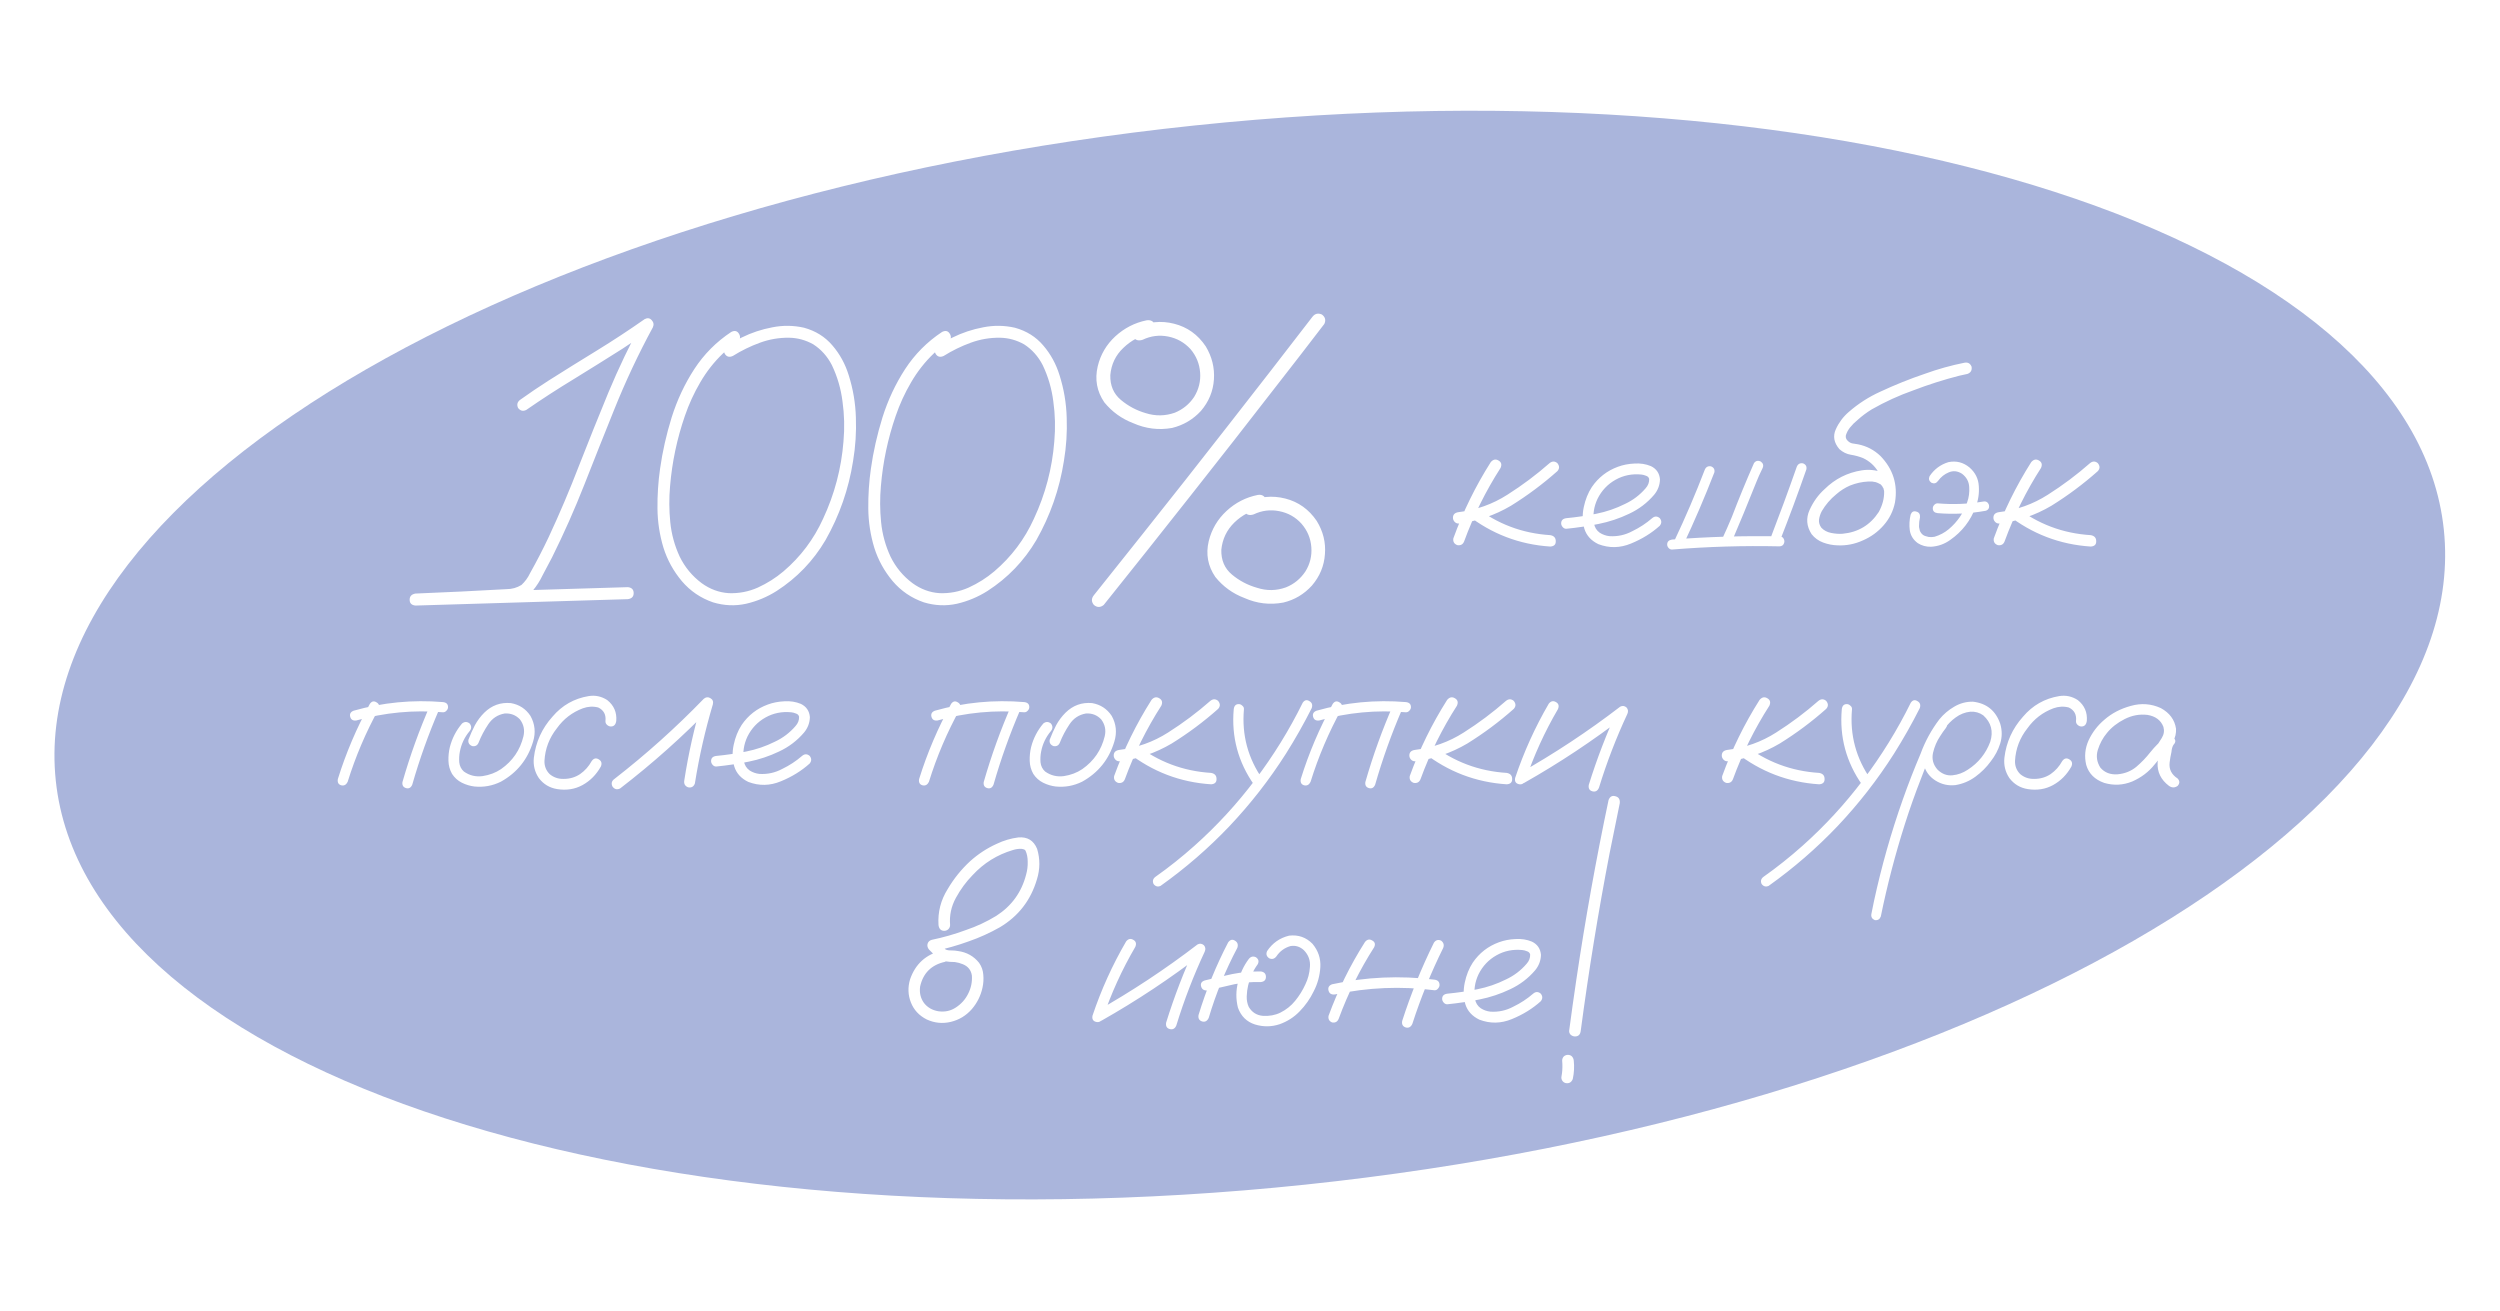 <?xml version="1.0" encoding="UTF-8"?> <svg xmlns="http://www.w3.org/2000/svg" width="3796" height="1990" viewBox="0 0 3796 1990" fill="none"><g filter="url(#filter0_d_1900_3)"><path d="M1982.21 1798.73C2983.51 1693.49 3757.39 1248.18 3710.71 804.105C3664.04 360.029 2814.49 85.348 1813.19 190.589C811.89 295.83 38.013 741.139 84.687 1185.22C131.361 1629.29 980.912 1903.97 1982.21 1798.73Z" fill="#AAB5DC"></path></g><path d="M799.066 622.452C794.207 624.882 790.056 623.869 786.614 619.415C784.387 614.353 785.501 610.202 789.955 606.963C804.128 596.839 818.504 587.12 833.082 577.807C857.379 562.419 881.777 547.233 906.276 532.25C930.978 517.064 955.174 501.17 978.863 484.567C983.115 482.34 986.659 482.846 989.493 486.086C992.53 489.326 993.138 492.97 991.315 497.02C969.246 537.717 949.606 579.528 932.396 622.452C917.21 660.112 902.227 697.772 887.446 735.433C872.666 773.093 856.265 810.044 838.245 846.287C833.588 855.398 828.83 864.409 823.971 873.317C819.921 881.821 814.961 889.617 809.089 896.703C802.205 903.992 794.207 908.548 785.096 910.37C775.984 912.192 766.671 913.205 757.154 913.407C715.04 915.432 672.925 917.457 630.811 919.481C630.811 913.407 630.811 907.333 630.811 901.259C654.5 900.651 678.189 899.943 701.879 899.133C785.703 896.703 869.527 894.172 953.352 891.54C959.223 892.147 962.159 895.185 962.159 900.651C962.159 905.916 959.223 908.953 953.352 909.763C929.662 910.573 905.973 911.281 882.283 911.889C798.459 914.521 714.635 917.052 630.811 919.481C624.939 918.874 622.003 915.938 622.003 910.674C622.003 905.41 624.939 902.271 630.811 901.259C676.772 899.437 722.835 897.209 768.999 894.577C777.3 894.577 784.893 892.451 791.777 888.199C797.244 883.137 801.597 877.164 804.837 870.28C814.961 852.26 824.376 834.037 833.082 815.612C849.685 779.977 865.073 743.734 879.246 706.884C893.824 669.629 908.706 632.576 923.892 595.726C939.28 558.875 956.49 522.936 975.522 487.908C979.774 492.16 983.925 496.311 987.975 500.36C974.004 510.282 959.729 520 945.151 529.517C920.854 544.905 896.355 560.191 871.653 575.377C846.951 590.36 822.756 606.052 799.066 622.452ZM1110.37 504.005C1115.63 501.373 1119.58 502.385 1122.21 507.042C1124.85 511.496 1123.94 515.647 1119.48 519.494C1111.79 524.556 1104.6 530.225 1097.92 536.502C1084.35 549.46 1072.81 564.14 1063.29 580.54C1053.78 596.738 1045.98 613.746 1039.91 631.563C1027.96 666.187 1020.47 701.721 1017.43 738.166C1015.81 756.186 1015.92 774.409 1017.74 792.834C1019.56 811.057 1024.32 828.469 1032.01 845.072C1039.91 861.27 1051.05 874.735 1065.42 885.466C1077.97 894.577 1091.64 899.639 1106.42 900.651C1121.81 901.259 1136.59 898.424 1150.76 892.147C1164.94 885.668 1177.9 877.468 1189.64 867.547C1215.56 845.477 1235.6 818.852 1249.77 787.671C1267.19 750.416 1277.51 711.237 1280.75 670.135C1282.57 649.685 1282.07 629.438 1279.23 609.393C1276.8 590.158 1271.44 571.834 1263.14 554.421C1256.25 541.058 1246.84 530.529 1234.89 522.835C1223.35 516.356 1211.1 513.015 1198.14 512.812C1182.96 512.61 1168.18 515.141 1153.8 520.405C1139.43 525.67 1125.76 532.351 1112.8 540.45C1107.54 542.88 1103.49 541.868 1100.65 537.413C1098.02 532.756 1099.03 528.605 1103.69 524.961C1110.98 520.304 1118.47 516.153 1126.16 512.509C1140.94 505.22 1156.43 500.057 1172.63 497.02C1188.83 493.78 1204.93 493.982 1220.92 497.627C1238.54 502.486 1252.91 511.496 1264.05 524.657C1275.18 537.616 1283.38 552.599 1288.65 569.606C1295.33 590.664 1298.97 612.227 1299.58 634.297C1300.39 656.367 1298.97 678.234 1295.33 699.898C1288.65 742.62 1274.68 782.71 1253.42 820.168C1234.79 851.754 1210.09 877.468 1179.31 897.311C1164.94 906.422 1149.45 912.901 1132.84 916.748C1116.24 920.393 1099.54 919.684 1082.73 914.622C1063.9 908.143 1048.11 897.412 1035.35 882.429C1022.6 867.243 1013.28 850.337 1007.41 831.709C1001.54 812.271 998.503 792.429 998.301 772.182C998.098 751.732 999.414 731.586 1002.25 711.743C1005.89 685.826 1011.77 659.809 1019.86 633.689C1028.17 607.368 1039.61 582.97 1054.18 560.495C1068.96 537.818 1087.69 518.988 1110.37 504.005ZM1430.48 504.005C1435.75 501.373 1439.69 502.385 1442.33 507.042C1444.96 511.496 1444.05 515.647 1439.59 519.494C1431.9 524.556 1424.71 530.225 1418.03 536.502C1404.46 549.46 1392.92 564.14 1383.41 580.54C1373.89 596.738 1366.09 613.746 1360.02 631.563C1348.07 666.187 1340.58 701.721 1337.55 738.166C1335.93 756.186 1336.03 774.409 1337.85 792.834C1339.67 811.057 1344.43 828.469 1352.12 845.072C1360.02 861.27 1371.16 874.735 1385.53 885.466C1398.09 894.577 1411.75 899.639 1426.53 900.651C1441.92 901.259 1456.7 898.424 1470.88 892.147C1485.05 885.668 1498.01 877.468 1509.75 867.547C1535.67 845.477 1555.71 818.852 1569.88 787.671C1587.3 750.416 1597.62 711.237 1600.86 670.135C1602.69 649.685 1602.18 629.438 1599.34 609.393C1596.92 590.158 1591.55 571.834 1583.25 554.421C1576.36 541.058 1566.95 530.529 1555 522.835C1543.46 516.356 1531.21 513.015 1518.25 512.812C1503.07 512.61 1488.29 515.141 1473.91 520.405C1459.54 525.67 1445.87 532.351 1432.91 540.45C1427.65 542.88 1423.6 541.868 1420.76 537.413C1418.13 532.756 1419.14 528.605 1423.8 524.961C1431.09 520.304 1438.58 516.153 1446.27 512.509C1461.06 505.22 1476.54 500.057 1492.74 497.02C1508.94 493.78 1525.04 493.982 1541.03 497.627C1558.65 502.486 1573.02 511.496 1584.16 524.657C1595.3 537.616 1603.5 552.599 1608.76 569.606C1615.44 590.664 1619.09 612.227 1619.69 634.297C1620.5 656.367 1619.09 678.234 1615.44 699.898C1608.76 742.62 1594.79 782.71 1573.53 820.168C1554.9 851.754 1530.2 877.468 1499.42 897.311C1485.05 906.422 1469.56 912.901 1452.96 916.748C1436.35 920.393 1419.65 919.684 1402.84 914.622C1384.01 908.143 1368.22 897.412 1355.46 882.429C1342.71 867.243 1333.4 850.337 1327.52 831.709C1321.65 812.271 1318.61 792.429 1318.41 772.182C1318.21 751.732 1319.53 731.586 1322.36 711.743C1326 685.826 1331.88 659.809 1339.98 633.689C1348.28 607.368 1359.72 582.97 1374.29 560.495C1389.08 537.818 1407.8 518.988 1430.48 504.005ZM1992.65 481.227C1996.5 476.165 2001.36 474.95 2007.23 477.582C2012.29 481.429 2013.51 486.187 2010.87 491.856C1986.58 523.645 1962.08 555.332 1937.38 586.918C1894.45 642.396 1851.22 697.671 1807.69 752.744C1763.96 808.222 1720.02 863.497 1675.88 918.57C1670.82 922.62 1665.86 922.62 1661 918.57C1656.95 913.711 1656.95 908.75 1661 903.688C1685.7 872.912 1710.3 842.035 1734.8 811.057C1778.33 756.389 1821.56 701.518 1864.48 646.445C1907.41 591.575 1950.13 536.502 1992.65 481.227ZM1740.87 486.39C1747.35 485.377 1751.71 487.807 1753.93 493.679C1754.95 499.955 1752.52 504.207 1746.64 506.435C1731.05 509.674 1717.39 516.963 1705.64 528.302C1693.9 539.438 1687.32 553.206 1685.9 569.606C1685.5 585.399 1690.86 597.953 1702 607.267C1713.14 616.58 1725.69 623.262 1739.66 627.312C1754.44 631.968 1769.12 631.766 1783.7 626.704C1796.05 621.642 1805.87 613.645 1813.16 602.711C1820.24 591.17 1823.28 578.819 1822.27 565.658C1821.26 552.295 1816.4 540.45 1807.69 530.124C1798.38 520 1787.04 513.622 1773.67 510.99C1760.31 508.358 1747.45 509.978 1735.1 515.85C1728.62 518.077 1723.76 516.558 1720.53 511.294C1717.49 506.03 1718.8 501.474 1724.47 497.627C1743.51 488.516 1762.94 486.491 1782.79 491.553C1802.83 496.615 1818.83 508.054 1830.77 525.872C1840.29 541.665 1844.44 558.47 1843.22 576.288C1842.01 594.106 1835.43 610 1823.48 623.971C1811.54 636.929 1796.96 645.534 1779.75 649.786C1759.5 653.431 1739.76 651.001 1720.53 642.497C1703.11 635.815 1688.53 625.287 1676.79 610.911C1665.45 594.308 1662.11 576.086 1666.77 556.243C1671.02 538.425 1679.93 523.24 1693.5 510.687C1707.26 498.133 1723.06 490.034 1740.87 486.39ZM1909.74 751.529C1916.01 750.517 1920.27 752.947 1922.49 758.818C1923.51 765.298 1921.08 769.651 1915.2 771.878C1899.61 774.915 1885.95 782.103 1874.2 793.441C1862.66 804.78 1856.08 818.548 1854.46 834.746C1854.06 850.539 1859.42 863.092 1870.56 872.406C1881.69 881.72 1894.35 888.402 1908.52 892.451C1923.3 897.311 1937.98 897.108 1952.56 891.844C1964.71 886.984 1974.53 878.987 1982.02 867.851C1989.11 856.512 1992.14 844.161 1991.13 830.798C1990.12 817.435 1985.16 805.59 1976.25 795.264C1967.14 785.14 1955.8 778.762 1942.23 776.13C1928.87 773.498 1916.01 775.118 1903.66 780.989C1897.18 783.216 1892.32 781.698 1889.08 776.434C1886.05 771.169 1887.36 766.614 1893.03 762.767C1912.27 753.858 1931.81 751.934 1951.65 756.996C1971.49 762.058 1987.39 773.396 1999.33 791.012C2009.05 806.805 2013.2 823.61 2011.78 841.428C2010.57 859.245 2003.99 875.14 1992.04 889.11C1980.1 902.271 1965.62 910.876 1948.61 914.926C1928.16 918.773 1908.42 916.444 1889.39 907.94C1871.77 901.259 1857.09 890.629 1845.35 876.051C1834.01 859.448 1830.67 841.326 1835.33 821.687C1839.78 803.666 1848.79 788.38 1862.36 775.826C1875.92 763.273 1891.72 755.174 1909.74 751.529ZM2263.56 701.721C2267.21 697.469 2271.15 696.659 2275.41 699.291C2279.66 701.721 2280.67 705.466 2278.44 710.528C2255.97 745.556 2237.54 782.71 2223.17 821.99C2221.34 826.647 2217.9 828.571 2212.84 827.761C2207.98 825.938 2205.96 822.496 2206.77 817.435C2221.55 776.737 2240.48 738.166 2263.56 701.721ZM2352.85 703.239C2356.9 700 2360.85 700 2364.7 703.239C2368.14 707.491 2368.14 711.541 2364.7 715.388C2342.83 734.825 2319.34 752.339 2294.24 767.93C2269.53 782.508 2243.01 791.518 2214.66 794.96C2212.23 794.96 2210.21 794.049 2208.59 792.227C2206.97 790.404 2206.16 788.38 2206.16 786.152C2206.16 781.293 2208.99 778.458 2214.66 777.648C2241.59 774.409 2266.29 765.601 2288.77 751.226C2311.45 736.85 2332.81 720.854 2352.85 703.239ZM2227.72 781.597C2224.48 777.547 2224.48 773.498 2227.72 769.448C2231.77 766.209 2235.82 766.209 2239.87 769.448C2273.48 795.567 2311.55 809.943 2354.07 812.575C2359.53 813.588 2362.27 816.625 2362.27 821.687C2362.47 826.748 2359.74 829.482 2354.07 829.887C2307.09 826.85 2264.98 810.753 2227.72 781.597ZM2378.67 802.856C2376.44 803.059 2374.52 802.249 2372.9 800.427C2371.28 798.604 2370.47 796.681 2370.47 794.656C2370.47 789.999 2373.2 787.367 2378.67 786.76C2393.65 785.342 2408.73 783.115 2423.92 780.078C2439.11 777.041 2453.58 772.08 2467.35 765.196C2479.5 759.527 2489.93 751.631 2498.63 741.507C2502.48 737.255 2504.3 732.497 2504.1 727.232C2503.49 724.803 2501.87 723.183 2499.24 722.373C2496.81 721.361 2494.48 720.753 2492.25 720.551C2478.08 719.133 2465.02 721.766 2453.08 728.447C2441.13 735.129 2432.02 744.746 2425.74 757.3C2420.07 769.246 2418.25 781.698 2420.28 794.656C2421.29 800.73 2424.22 805.489 2429.08 808.931C2433.54 811.765 2438.4 813.486 2443.66 814.094C2456.01 814.904 2467.65 812.373 2478.59 806.501C2489.52 801.237 2499.54 794.656 2508.66 786.76C2512.5 783.52 2516.35 783.52 2520.2 786.76C2523.23 790.607 2523.23 794.454 2520.2 798.301C2507.85 809.437 2493.27 818.447 2476.46 825.331C2459.86 832.215 2443.36 832.519 2426.96 826.242C2416.02 820.978 2408.94 813.183 2405.7 802.856C2402.66 792.53 2402.36 781.597 2404.79 770.056C2407.22 758.515 2411.27 748.391 2416.93 739.685C2426.86 725.106 2440.12 714.78 2456.72 708.706C2464.41 705.871 2472.72 704.252 2481.62 703.847C2490.74 703.239 2499.14 704.555 2506.83 707.795C2515.13 711.844 2519.69 718.526 2520.5 727.84C2520.3 736.546 2517.36 744.341 2511.69 751.226C2501.16 763.576 2488.51 773.194 2473.73 780.078C2458.95 787.165 2443.46 792.328 2427.26 795.567C2411.06 798.807 2394.86 801.237 2378.67 802.856ZM2588.53 713.262C2590.35 709.01 2593.49 707.289 2597.95 708.099C2602.2 709.718 2603.92 712.756 2603.11 717.21C2588.53 754.87 2572.64 791.923 2555.43 828.368C2552.79 832.215 2549.35 833.126 2545.1 831.102C2541.46 828.469 2540.54 825.129 2542.37 821.079C2559.17 785.646 2574.56 749.707 2588.53 713.262ZM2538.72 834.442C2536.7 834.442 2534.98 833.632 2533.56 832.013C2532.14 830.393 2531.43 828.672 2531.43 826.85C2531.43 822.598 2533.86 820.067 2538.72 819.257C2593.19 815.005 2647.65 813.385 2702.12 814.397C2705.36 814.6 2707.48 815.916 2708.5 818.346C2709.71 820.775 2709.71 823.205 2708.5 825.635C2707.48 828.064 2705.36 829.381 2702.12 829.583C2647.65 828.368 2593.19 829.988 2538.72 834.442ZM2728.24 708.706C2730.06 704.454 2733.2 702.733 2737.65 703.543C2741.91 705.163 2743.63 708.2 2742.82 712.654C2730.06 749.302 2716.6 785.646 2702.42 821.687C2700.8 825.938 2697.77 827.66 2693.31 826.85C2689.06 825.23 2687.34 822.193 2688.15 817.738C2702.12 781.495 2715.48 745.151 2728.24 708.706ZM2663.24 703.239C2665.88 699.595 2669.32 698.785 2673.57 700.81C2677.21 703.442 2678.13 706.783 2676.3 710.832C2674.48 714.679 2672.66 718.526 2670.84 722.373C2669.22 726.018 2667.9 729.156 2666.89 731.788C2654.34 763.374 2641.38 794.757 2628.01 825.938C2625.38 829.583 2621.94 830.494 2617.69 828.672C2614.04 826.04 2613.13 822.598 2614.95 818.346C2620.02 807.412 2624.88 796.377 2629.53 785.241C2640.06 757.705 2651.3 730.371 2663.24 703.239ZM2877.66 739.988C2878.47 745.455 2876.45 749.1 2871.59 750.922C2866.12 751.934 2862.48 749.91 2860.66 744.848C2860.25 743.633 2859.95 742.418 2859.75 741.203C2859.75 741.001 2859.44 740.596 2858.83 739.988C2858.43 739.178 2858.02 738.368 2857.62 737.559C2858.02 738.166 2857.92 738.166 2857.32 737.559C2856.91 736.951 2856.61 736.546 2856.4 736.344C2856 735.939 2855.59 735.534 2855.19 735.129C2855.8 735.736 2855.7 735.736 2854.89 735.129C2854.08 734.724 2853.27 734.319 2852.46 733.914C2851.65 733.509 2851.44 733.307 2851.85 733.307C2852.05 733.509 2851.85 733.509 2851.24 733.307C2850.23 732.902 2849.22 732.497 2848.2 732.092C2846.99 731.889 2845.77 731.687 2844.56 731.484C2843.75 731.282 2843.65 731.282 2844.26 731.484C2843.85 731.484 2843.45 731.383 2843.04 731.181C2840.81 731.181 2838.59 731.181 2836.36 731.181C2827.25 731.586 2818.14 733.61 2809.03 737.255C2801.53 740.494 2794.55 744.949 2788.07 750.618C2779.16 757.907 2771.87 766.411 2766.2 776.13C2763.97 780.382 2762.56 784.735 2761.95 789.189C2761.55 793.441 2762.76 797.491 2765.59 801.338C2769.44 805.387 2774.4 808.02 2780.48 809.234C2786.75 810.449 2792.52 810.854 2797.79 810.449C2821.48 808.222 2839.8 797.187 2852.76 777.345C2863.9 756.895 2863.59 736.546 2851.85 716.299C2846.38 707.188 2838.79 700.303 2829.07 695.646C2823 693.217 2816.72 691.496 2810.24 690.483C2803.96 689.471 2798.19 686.636 2792.93 681.979C2784.63 672.261 2782.81 662.238 2787.46 651.912C2792.12 641.586 2798.7 632.778 2807.2 625.489C2821.58 612.936 2837.47 602.711 2854.89 594.814C2876.96 584.488 2899.63 575.377 2922.92 567.48C2942.56 560.394 2962.5 554.826 2982.75 550.776C2988.01 549.764 2991.66 551.789 2993.68 556.851C2994.49 562.317 2992.37 565.962 2987.3 567.784C2983.05 568.594 2978.9 569.505 2974.85 570.518C2951.16 576.592 2927.98 583.982 2905.3 592.688C2883.43 600.382 2862.38 610 2842.13 621.541C2834.23 626.4 2827.05 631.766 2820.57 637.638C2816.31 641.08 2812.47 644.927 2809.03 649.179C2806.19 652.823 2804.17 656.569 2802.95 660.416C2802.75 661.631 2802.65 661.833 2802.65 661.023C2802.65 661.631 2802.65 662.238 2802.65 662.846C2802.65 663.251 2802.65 663.656 2802.65 664.061C2802.44 664.061 2802.44 664.061 2802.65 664.061C2803.05 665.68 2803.56 666.895 2804.17 667.705C2806.39 670.54 2809.03 672.362 2812.06 673.172C2815.1 673.779 2818.24 674.285 2821.48 674.69C2834.44 677.323 2845.67 683.194 2855.19 692.306C2874.42 712.148 2881.81 735.635 2877.36 762.767C2874.73 775.927 2868.96 787.57 2860.05 797.693C2851.34 807.615 2840.92 815.207 2828.77 820.472C2816.42 826.141 2803.56 828.672 2790.2 828.064C2782.7 827.862 2775.41 826.445 2768.33 823.812C2761.24 821.18 2755.37 816.928 2750.71 811.057C2743.02 799.111 2742.01 786.861 2747.68 774.308C2753.35 761.754 2760.94 751.226 2770.45 742.722C2786.25 727.131 2805.08 717.615 2826.94 714.173C2837.68 712.553 2848 713.565 2857.92 717.21C2868.05 720.854 2874.63 728.447 2877.66 739.988ZM2901.05 781.597C2902.67 777.142 2905.5 775.522 2909.55 776.737C2913.81 777.75 2915.73 780.686 2915.32 785.545C2914.31 789.797 2913.81 794.251 2913.81 798.908C2913.81 800.326 2914.01 801.642 2914.41 802.856C2914.62 803.869 2914.82 804.78 2915.02 805.59C2915.43 806.602 2915.53 806.906 2915.32 806.501C2915.93 807.513 2916.54 808.526 2917.15 809.538C2917.15 809.741 2917.25 809.842 2917.45 809.842C2917.86 810.247 2918.26 810.652 2918.67 811.057C2919.07 811.462 2919.47 811.867 2919.88 812.271C2918.87 811.462 2918.87 811.462 2919.88 812.271C2920.69 812.676 2921.5 813.081 2922.31 813.486C2922.31 813.689 2922.51 813.79 2922.92 813.79C2924.74 814.397 2926.56 814.904 2928.38 815.309C2931.42 815.714 2934.46 815.612 2937.5 815.005C2945.59 812.575 2952.78 808.728 2959.06 803.464C2972.22 792.328 2981.53 778.661 2987 762.463C2989.63 755.174 2990.64 747.48 2990.04 739.381C2989.63 731.282 2985.99 724.6 2979.1 719.336C2972.42 715.084 2965.74 714.375 2959.06 717.21C2952.58 719.842 2947.11 724.195 2942.66 730.27C2940.03 733.914 2936.69 734.825 2932.64 733.003C2928.99 730.371 2928.08 727.03 2929.9 722.98C2936.99 712.452 2946.51 705.365 2958.45 701.721C2970.4 699.291 2981.13 702.024 2990.64 709.921C2999.35 717.615 3004.01 727.03 3004.62 738.166C3005.43 749.1 3003.81 759.729 2999.76 770.056C2992.06 790.708 2979.2 807.311 2961.18 819.864C2952.48 826.141 2942.76 829.583 2932.03 830.19C2924.74 830.393 2918.06 828.571 2911.98 824.724C2905.1 819.662 2901.05 813.183 2899.83 805.286C2898.82 797.39 2899.23 789.493 2901.05 781.597ZM2942.05 779.167C2937.19 778.56 2934.76 776.13 2934.76 771.878C2934.76 769.853 2935.47 768.132 2936.89 766.715C2938.31 765.095 2940.03 764.285 2942.05 764.285C2965.34 766.31 2988.42 765.399 3011.3 761.552C3015.55 760.742 3018.48 762.463 3020.1 766.715C3020.91 771.169 3019.29 774.105 3015.25 775.522C2990.95 779.977 2966.55 781.192 2942.05 779.167ZM3084.19 701.721C3087.83 697.469 3091.78 696.659 3096.03 699.291C3100.28 701.721 3101.3 705.466 3099.07 710.528C3076.59 745.556 3058.17 782.71 3043.79 821.99C3041.97 826.647 3038.53 828.571 3033.47 827.761C3028.61 825.938 3026.58 822.496 3027.39 817.435C3042.17 776.737 3061.11 738.166 3084.19 701.721ZM3173.48 703.239C3177.53 700 3181.48 700 3185.32 703.239C3188.77 707.491 3188.77 711.541 3185.32 715.388C3163.46 734.825 3139.97 752.339 3114.86 767.93C3090.16 782.508 3063.64 791.518 3035.29 794.96C3032.86 794.96 3030.84 794.049 3029.22 792.227C3027.6 790.404 3026.79 788.38 3026.79 786.152C3026.79 781.293 3029.62 778.458 3035.29 777.648C3062.22 774.409 3086.92 765.601 3109.4 751.226C3132.07 736.85 3153.43 720.854 3173.48 703.239ZM3048.35 781.597C3045.11 777.547 3045.11 773.498 3048.35 769.448C3052.4 766.209 3056.45 766.209 3060.5 769.448C3094.11 795.567 3132.17 809.943 3174.69 812.575C3180.16 813.588 3182.89 816.625 3182.89 821.687C3183.1 826.748 3180.36 829.482 3174.69 829.887C3127.72 826.85 3085.6 810.753 3048.35 781.597ZM561.564 1068.79C564.399 1064.75 567.74 1063.94 571.587 1066.37C575.636 1068.59 576.75 1072.03 574.928 1076.69C555.49 1111.92 539.799 1148.77 527.853 1187.24C525.625 1191.7 522.386 1193.42 518.134 1192.41C513.882 1191.19 512.161 1188.05 512.971 1182.99C525.322 1143.31 541.52 1105.24 561.564 1068.79ZM653.589 1069.71C656.221 1065.86 659.663 1064.95 663.915 1066.97C667.762 1069.81 668.673 1073.35 666.648 1077.6C650.653 1114.66 637.087 1152.62 625.951 1191.49C623.926 1196.15 620.788 1197.87 616.536 1196.66C612.284 1195.44 610.462 1192.41 611.069 1187.55C622.61 1147.25 636.784 1107.97 653.589 1069.71ZM672.723 1066.06C677.785 1066.67 680.315 1069.2 680.315 1073.65C680.315 1075.68 679.506 1077.5 677.886 1079.12C676.468 1080.74 674.747 1081.55 672.723 1081.55C627.976 1077.7 584.039 1081.85 540.912 1094C536.053 1094.61 533.016 1092.79 531.801 1088.54C530.586 1084.08 532.307 1080.94 536.964 1079.12C581.306 1066.57 626.559 1062.21 672.723 1066.06ZM701.575 1098.56C705.422 1095.52 709.269 1095.52 713.116 1098.56C716.153 1102.41 716.153 1106.25 713.116 1110.1C705.422 1119.21 700.462 1129.64 698.234 1141.38C697.222 1146.44 696.918 1151.81 697.323 1157.48C697.931 1163.15 700.259 1167.8 704.309 1171.45C712.812 1177.52 722.329 1179.85 732.857 1178.43C743.386 1176.81 752.7 1173.27 760.799 1167.8C778.414 1155.45 789.753 1138.85 794.814 1118C797.042 1108.48 795.219 1099.87 789.348 1092.18C783.071 1085.7 775.377 1082.77 766.266 1083.37C755.737 1085.2 747.436 1090.66 741.361 1099.77C735.287 1108.88 730.428 1118.1 726.783 1127.41C724.961 1131.87 721.721 1133.69 717.064 1132.88C712.408 1131.06 710.484 1127.82 711.294 1123.16C714.129 1115.67 717.368 1108.38 721.013 1101.29C724.86 1094.21 729.618 1087.83 735.287 1082.16C746.626 1071.02 760.09 1066.16 775.681 1067.58C788.437 1069.81 798.358 1076.29 805.444 1087.02C812.328 1099.37 813.645 1112.43 809.393 1126.2C801.294 1153.13 784.994 1173.37 760.495 1186.94C747.739 1193.22 734.376 1195.64 720.405 1194.23C713.724 1193.42 707.346 1191.49 701.271 1188.46C695.197 1185.42 690.237 1180.97 686.39 1175.09C682.948 1169.02 681.125 1162.44 680.923 1155.35C680.72 1148.06 681.429 1141.08 683.049 1134.4C686.491 1121.03 692.666 1109.09 701.575 1098.56ZM935.736 1094.61C934.926 1100.28 932.193 1103.11 927.536 1103.11C925.511 1103.11 923.588 1102.3 921.766 1100.68C919.943 1099.06 919.133 1097.04 919.336 1094.61C920.348 1085.09 916.704 1078.31 908.402 1074.26C900.708 1072.24 892.913 1072.64 885.017 1075.48C868.819 1081.55 855.658 1091.67 845.534 1105.85C833.993 1120.43 827.716 1136.93 826.704 1155.35C826.502 1163.25 829.134 1169.93 834.601 1175.4C840.675 1180.46 847.761 1182.89 855.86 1182.69C865.174 1182.69 873.476 1180.26 880.765 1175.4C888.054 1170.34 893.925 1163.76 898.38 1155.66C901.417 1151.4 904.96 1150.49 909.01 1152.92C913.262 1155.35 914.375 1159 912.351 1163.86C905.466 1176.21 896.153 1185.62 884.409 1192.1C872.868 1198.38 860.112 1200.4 846.142 1198.18C834.601 1196.35 825.287 1190.79 818.2 1181.47C811.924 1172.16 809.393 1161.83 810.607 1150.49C813.442 1126.8 822.857 1106.05 838.853 1088.23C853.431 1071.02 871.755 1060.59 893.824 1056.95C903.948 1055.33 913.363 1057.36 922.069 1063.02C932.193 1071.12 936.749 1081.65 935.736 1094.61ZM941.507 1197.26C936.85 1199.49 933.003 1198.48 929.966 1194.23C927.739 1189.57 928.751 1185.72 933.003 1182.69C980.989 1145.43 1026.14 1104.94 1068.46 1061.2C1071.7 1058.37 1075.04 1057.96 1078.48 1059.99C1082.12 1062.01 1083.44 1065.15 1082.43 1069.4C1070.69 1108.88 1061.57 1148.97 1055.09 1189.67C1053.27 1194.53 1049.83 1196.45 1044.77 1195.44C1040.11 1193.62 1038.19 1190.18 1039 1185.12C1045.27 1144.42 1054.28 1104.33 1066.03 1064.85C1070.89 1067.68 1075.65 1070.52 1080.3 1073.35C1036.97 1118.1 990.708 1159.4 941.507 1197.26ZM1087.9 1163.86C1085.67 1164.06 1083.74 1163.25 1082.12 1161.43C1080.51 1159.6 1079.7 1157.68 1079.7 1155.66C1079.7 1151 1082.43 1148.37 1087.9 1147.76C1102.88 1146.34 1117.96 1144.12 1133.15 1141.08C1148.33 1138.04 1162.81 1133.08 1176.58 1126.2C1188.73 1120.53 1199.15 1112.63 1207.86 1102.51C1211.71 1098.25 1213.53 1093.5 1213.33 1088.23C1212.72 1085.8 1211.1 1084.18 1208.47 1083.37C1206.04 1082.36 1203.71 1081.75 1201.48 1081.55C1187.31 1080.13 1174.25 1082.77 1162.3 1089.45C1150.36 1096.13 1141.25 1105.75 1134.97 1118.3C1129.3 1130.25 1127.48 1142.7 1129.5 1155.66C1130.52 1161.73 1133.45 1166.49 1138.31 1169.93C1142.77 1172.77 1147.63 1174.49 1152.89 1175.09C1165.24 1175.9 1176.88 1173.37 1187.82 1167.5C1198.75 1162.24 1208.77 1155.66 1217.88 1147.76C1221.73 1144.52 1225.58 1144.52 1229.42 1147.76C1232.46 1151.61 1232.46 1155.45 1229.42 1159.3C1217.07 1170.44 1202.5 1179.45 1185.69 1186.33C1169.09 1193.22 1152.59 1193.52 1136.19 1187.24C1125.25 1181.98 1118.17 1174.18 1114.93 1163.86C1111.89 1153.53 1111.58 1142.6 1114.01 1131.06C1116.44 1119.51 1120.49 1109.39 1126.16 1100.68C1136.08 1086.11 1149.35 1075.78 1165.95 1069.71C1173.64 1066.87 1181.94 1065.25 1190.85 1064.85C1199.96 1064.24 1208.37 1065.56 1216.06 1068.79C1224.36 1072.84 1228.92 1079.53 1229.73 1088.84C1229.53 1097.55 1226.59 1105.34 1220.92 1112.23C1210.39 1124.58 1197.74 1134.19 1182.96 1141.08C1168.18 1148.16 1152.69 1153.33 1136.49 1156.57C1120.29 1159.81 1104.09 1162.24 1087.9 1163.86ZM1444.15 1068.79C1446.98 1064.75 1450.32 1063.94 1454.17 1066.37C1458.22 1068.59 1459.33 1072.03 1457.51 1076.69C1438.07 1111.92 1422.38 1148.77 1410.44 1187.24C1408.21 1191.7 1404.97 1193.42 1400.72 1192.41C1396.47 1191.19 1394.74 1188.05 1395.55 1182.99C1407.91 1143.31 1424.1 1105.24 1444.15 1068.79ZM1536.17 1069.71C1538.81 1065.86 1542.25 1064.95 1546.5 1066.97C1550.35 1069.81 1551.26 1073.35 1549.23 1077.6C1533.24 1114.66 1519.67 1152.62 1508.54 1191.49C1506.51 1196.15 1503.37 1197.87 1499.12 1196.66C1494.87 1195.44 1493.05 1192.41 1493.65 1187.55C1505.19 1147.25 1519.37 1107.97 1536.17 1069.71ZM1555.31 1066.06C1560.37 1066.67 1562.9 1069.2 1562.9 1073.65C1562.9 1075.68 1562.09 1077.5 1560.47 1079.12C1559.05 1080.74 1557.33 1081.55 1555.31 1081.55C1510.56 1077.7 1466.62 1081.85 1423.5 1094C1418.64 1094.61 1415.6 1092.79 1414.38 1088.54C1413.17 1084.08 1414.89 1080.94 1419.55 1079.12C1463.89 1066.57 1509.14 1062.21 1555.31 1066.06ZM1584.16 1098.56C1588.01 1095.52 1591.85 1095.52 1595.7 1098.56C1598.74 1102.41 1598.74 1106.25 1595.7 1110.1C1588.01 1119.21 1583.05 1129.64 1580.82 1141.38C1579.81 1146.44 1579.5 1151.81 1579.91 1157.48C1580.51 1163.15 1582.84 1167.8 1586.89 1171.45C1595.4 1177.52 1604.91 1179.85 1615.44 1178.43C1625.97 1176.81 1635.28 1173.27 1643.38 1167.8C1661 1155.45 1672.34 1138.85 1677.4 1118C1679.63 1108.48 1677.8 1099.87 1671.93 1092.18C1665.65 1085.7 1657.96 1082.77 1648.85 1083.37C1638.32 1085.2 1630.02 1090.66 1623.95 1099.77C1617.87 1108.88 1613.01 1118.1 1609.37 1127.41C1607.54 1131.87 1604.31 1133.69 1599.65 1132.88C1594.99 1131.06 1593.07 1127.82 1593.88 1123.16C1596.71 1115.67 1599.95 1108.38 1603.6 1101.29C1607.44 1094.21 1612.2 1087.83 1617.87 1082.16C1629.21 1071.02 1642.67 1066.16 1658.26 1067.58C1671.02 1069.81 1680.94 1076.29 1688.03 1087.02C1694.91 1099.37 1696.23 1112.43 1691.98 1126.2C1683.88 1153.13 1667.58 1173.37 1643.08 1186.94C1630.32 1193.22 1616.96 1195.64 1602.99 1194.23C1596.31 1193.42 1589.93 1191.49 1583.86 1188.46C1577.78 1185.42 1572.82 1180.97 1568.97 1175.09C1565.53 1169.02 1563.71 1162.44 1563.51 1155.35C1563.3 1148.06 1564.01 1141.08 1565.63 1134.4C1569.07 1121.03 1575.25 1109.09 1584.16 1098.56ZM1748.47 1062.72C1752.11 1058.47 1756.06 1057.66 1760.31 1060.29C1764.56 1062.72 1765.58 1066.47 1763.35 1071.53C1740.87 1106.56 1722.45 1143.71 1708.07 1182.99C1706.25 1187.65 1702.81 1189.57 1697.75 1188.76C1692.89 1186.94 1690.86 1183.5 1691.67 1178.43C1706.45 1137.74 1725.38 1099.17 1748.47 1062.72ZM1837.76 1064.24C1841.81 1061 1845.76 1061 1849.6 1064.24C1853.04 1068.49 1853.04 1072.54 1849.6 1076.39C1827.74 1095.83 1804.25 1113.34 1779.14 1128.93C1754.44 1143.51 1727.92 1152.52 1699.57 1155.96C1697.14 1155.96 1695.11 1155.05 1693.5 1153.23C1691.88 1151.4 1691.07 1149.38 1691.07 1147.15C1691.07 1142.29 1693.9 1139.46 1699.57 1138.65C1726.5 1135.41 1751.2 1126.6 1773.67 1112.23C1796.35 1097.85 1817.71 1081.85 1837.76 1064.24ZM1712.63 1142.6C1709.39 1138.55 1709.39 1134.5 1712.63 1130.45C1716.68 1127.21 1720.73 1127.21 1724.78 1130.45C1758.39 1156.57 1796.45 1170.94 1838.97 1173.58C1844.44 1174.59 1847.17 1177.62 1847.17 1182.69C1847.38 1187.75 1844.64 1190.48 1838.97 1190.89C1792 1187.85 1749.88 1171.75 1712.63 1142.6ZM1873.29 1077C1873.9 1071.73 1876.43 1069.1 1880.88 1069.1C1882.91 1069.1 1884.73 1069.91 1886.35 1071.53C1888.17 1072.95 1888.98 1074.77 1888.78 1077C1885.34 1116.07 1894.96 1151.71 1917.63 1183.9C1919.66 1188.15 1918.75 1191.7 1914.9 1194.53C1910.65 1196.35 1907.11 1195.44 1904.27 1191.8C1879.97 1157.17 1869.65 1118.91 1873.29 1077ZM1978.07 1066.97C1980.91 1062.92 1984.25 1062.11 1988.09 1064.54C1992.14 1066.77 1993.36 1070.31 1991.74 1075.17C1979.79 1098.86 1966.73 1121.94 1952.56 1144.42C1927.45 1183.9 1898.8 1220.65 1866.61 1254.67C1834.82 1288.07 1800 1318.24 1762.13 1345.17C1757.88 1346.99 1754.34 1345.98 1751.5 1342.13C1749.68 1337.88 1750.59 1334.34 1754.24 1331.5C1774.89 1316.93 1794.73 1301.13 1813.76 1284.13C1847.58 1253.96 1878.15 1220.75 1905.49 1184.51C1933.43 1147.66 1957.62 1108.48 1978.07 1066.97ZM2023.63 1068.79C2026.46 1064.75 2029.8 1063.94 2033.65 1066.37C2037.7 1068.59 2038.81 1072.03 2036.99 1076.69C2017.55 1111.92 2001.86 1148.77 1989.92 1187.24C1987.69 1191.7 1984.45 1193.42 1980.2 1192.41C1975.95 1191.19 1974.23 1188.05 1975.04 1182.99C1987.39 1143.31 2003.58 1105.24 2023.63 1068.79ZM2115.65 1069.71C2118.29 1065.86 2121.73 1064.95 2125.98 1066.97C2129.83 1069.81 2130.74 1073.35 2128.71 1077.6C2112.72 1114.66 2099.15 1152.62 2088.02 1191.49C2085.99 1196.15 2082.85 1197.87 2078.6 1196.66C2074.35 1195.44 2072.53 1192.41 2073.13 1187.55C2084.67 1147.25 2098.85 1107.97 2115.65 1069.71ZM2134.79 1066.06C2139.85 1066.67 2142.38 1069.2 2142.38 1073.65C2142.38 1075.68 2141.57 1077.5 2139.95 1079.12C2138.53 1080.74 2136.81 1081.55 2134.79 1081.55C2090.04 1077.7 2046.1 1081.85 2002.98 1094C1998.12 1094.61 1995.08 1092.79 1993.87 1088.54C1992.65 1084.08 1994.37 1080.94 1999.03 1079.12C2043.37 1066.57 2088.62 1062.21 2134.79 1066.06ZM2197.35 1062.72C2201 1058.47 2204.94 1057.66 2209.2 1060.29C2213.45 1062.72 2214.46 1066.47 2212.23 1071.53C2189.76 1106.56 2171.33 1143.71 2156.96 1182.99C2155.14 1187.65 2151.69 1189.57 2146.63 1188.76C2141.77 1186.94 2139.75 1183.5 2140.56 1178.43C2155.34 1137.74 2174.27 1099.17 2197.35 1062.72ZM2286.64 1064.24C2290.69 1061 2294.64 1061 2298.49 1064.24C2301.93 1068.49 2301.93 1072.54 2298.49 1076.39C2276.62 1095.83 2253.13 1113.34 2228.03 1128.93C2203.32 1143.51 2176.8 1152.52 2148.45 1155.96C2146.02 1155.96 2144 1155.05 2142.38 1153.23C2140.76 1151.4 2139.95 1149.38 2139.95 1147.15C2139.95 1142.29 2142.78 1139.46 2148.45 1138.65C2175.38 1135.41 2200.08 1126.6 2222.56 1112.23C2245.24 1097.85 2266.6 1081.85 2286.64 1064.24ZM2161.51 1142.6C2158.27 1138.55 2158.27 1134.5 2161.51 1130.45C2165.56 1127.21 2169.61 1127.21 2173.66 1130.45C2207.27 1156.57 2245.34 1170.94 2287.86 1173.58C2293.32 1174.59 2296.06 1177.62 2296.06 1182.69C2296.26 1187.75 2293.53 1190.48 2287.86 1190.89C2240.88 1187.85 2198.77 1171.75 2161.51 1142.6ZM2351.64 1068.49C2354.88 1064.44 2358.52 1063.63 2362.57 1066.06C2366.62 1068.29 2367.63 1071.83 2365.61 1076.69C2345.36 1111.31 2328.86 1147.56 2316.1 1185.42C2313.67 1190.08 2310.23 1191.8 2305.78 1190.58C2301.32 1189.37 2299.6 1186.23 2300.61 1181.17C2313.77 1141.89 2330.78 1104.33 2351.64 1068.49ZM2314.28 1188.76C2309.42 1190.58 2305.78 1189.47 2303.35 1185.42C2301.12 1181.37 2302.03 1177.83 2306.08 1174.79C2359.94 1144.42 2411.27 1110.5 2460.06 1073.05C2463.5 1071.22 2466.74 1071.63 2469.78 1074.26C2472.21 1077.1 2472.61 1080.34 2471 1083.98C2453.99 1120.43 2439.61 1157.78 2427.87 1196.05C2425.84 1200.91 2422.5 1202.73 2417.85 1201.52C2413.39 1200.3 2411.57 1197.06 2412.38 1191.8C2424.73 1152.11 2439.61 1113.44 2457.02 1075.78C2460.67 1079.42 2464.31 1083.07 2467.96 1086.71C2419.16 1124.37 2367.94 1158.39 2314.28 1188.76ZM2671.75 1062.72C2675.39 1058.47 2679.34 1057.66 2683.59 1060.29C2687.84 1062.72 2688.86 1066.47 2686.63 1071.53C2664.16 1106.56 2645.73 1143.71 2631.35 1182.99C2629.53 1187.65 2626.09 1189.57 2621.03 1188.76C2616.17 1186.94 2614.14 1183.5 2614.95 1178.43C2629.73 1137.74 2648.67 1099.17 2671.75 1062.72ZM2761.04 1064.24C2765.09 1061 2769.04 1061 2772.88 1064.24C2776.33 1068.49 2776.33 1072.54 2772.88 1076.39C2751.02 1095.83 2727.53 1113.34 2702.42 1128.93C2677.72 1143.51 2651.2 1152.52 2622.85 1155.96C2620.42 1155.96 2618.4 1155.05 2616.78 1153.23C2615.16 1151.4 2614.35 1149.38 2614.35 1147.15C2614.35 1142.29 2617.18 1139.46 2622.85 1138.65C2649.78 1135.41 2674.48 1126.6 2696.96 1112.23C2719.63 1097.85 2740.99 1081.85 2761.04 1064.24ZM2635.91 1142.6C2632.67 1138.55 2632.67 1134.5 2635.91 1130.45C2639.96 1127.21 2644.01 1127.21 2648.06 1130.45C2681.67 1156.57 2719.73 1170.94 2762.25 1173.58C2767.72 1174.59 2770.45 1177.62 2770.45 1182.69C2770.66 1187.75 2767.92 1190.48 2762.25 1190.89C2715.28 1187.85 2673.17 1171.75 2635.91 1142.6ZM2796.57 1077C2797.18 1071.73 2799.71 1069.1 2804.17 1069.1C2806.19 1069.1 2808.01 1069.91 2809.63 1071.53C2811.46 1072.95 2812.26 1074.77 2812.06 1077C2808.62 1116.07 2818.24 1151.71 2840.92 1183.9C2842.94 1188.15 2842.03 1191.7 2838.18 1194.53C2833.93 1196.35 2830.39 1195.44 2827.55 1191.8C2803.25 1157.17 2792.93 1118.91 2796.57 1077ZM2901.35 1066.97C2904.19 1062.92 2907.53 1062.11 2911.38 1064.54C2915.43 1066.77 2916.64 1070.31 2915.02 1075.17C2903.07 1098.86 2890.01 1121.94 2875.84 1144.42C2850.74 1183.9 2822.08 1220.65 2789.89 1254.67C2758.1 1288.07 2723.28 1318.24 2685.42 1345.17C2681.16 1346.99 2677.62 1345.98 2674.79 1342.13C2672.96 1337.88 2673.87 1334.34 2677.52 1331.5C2698.17 1316.93 2718.01 1301.13 2737.05 1284.13C2770.86 1253.96 2801.43 1220.75 2828.77 1184.51C2856.71 1147.66 2880.9 1108.48 2901.35 1066.97ZM2943.87 1094.91C2947.52 1092.08 2951.06 1092.08 2954.5 1094.91C2957.34 1098.36 2957.34 1101.9 2954.5 1105.54C2951.47 1109.39 2948.63 1113.44 2946 1117.69C2940.94 1125.18 2937.29 1133.69 2935.07 1143.2C2933.04 1152.72 2935.37 1161.22 2942.05 1168.72C2948.73 1175.19 2956.22 1178.03 2964.53 1177.22C2972.83 1176.41 2980.62 1173.58 2987.91 1168.72C3003.91 1158.39 3015.25 1144.32 3021.93 1126.5C3026.99 1110.5 3023.45 1097.04 3011.3 1086.11C3005.63 1082.06 2999.15 1080.23 2991.86 1080.64C2983.76 1081.45 2976.27 1084.39 2969.38 1089.45C2962.7 1094.31 2956.93 1100.18 2952.07 1107.06C2947.21 1113.95 2943.06 1121.13 2939.62 1128.63C2931.32 1145.84 2923.83 1163.45 2917.15 1181.47C2908.24 1204.15 2900.04 1227.23 2892.55 1250.72C2877.77 1297.08 2865.52 1344.06 2855.8 1391.64C2854.18 1395.89 2851.14 1397.71 2846.69 1397.11C2842.43 1395.28 2840.71 1392.15 2841.52 1387.69C2842.74 1381.21 2844.05 1374.73 2845.47 1368.25C2856.81 1315.81 2871.39 1264.38 2889.21 1213.97C2897.51 1190.48 2906.52 1167.3 2916.24 1144.42C2923.12 1125.59 2932.64 1108.18 2944.78 1092.18C2951.06 1084.49 2958.55 1078.11 2967.26 1073.05C2976.17 1067.78 2985.68 1065.25 2995.81 1065.45C3016.46 1067.88 3030.23 1079.02 3037.11 1098.86C3040.15 1108.99 3040.15 1119.01 3037.11 1128.93C3034.08 1138.65 3029.32 1147.66 3022.84 1155.96C3016.36 1164.87 3008.56 1172.66 2999.45 1179.35C2990.34 1186.03 2980.22 1190.28 2969.08 1192.1C2958.15 1193.32 2948.02 1190.99 2938.71 1185.12C2929.4 1179.24 2923.32 1170.74 2920.49 1159.6C2918.46 1147.66 2919.98 1136.22 2925.04 1125.29C2930.1 1114.15 2936.38 1104.03 2943.87 1094.91ZM3168.62 1094.61C3167.81 1100.28 3165.08 1103.11 3160.42 1103.11C3158.39 1103.11 3156.47 1102.3 3154.65 1100.68C3152.83 1099.06 3152.02 1097.04 3152.22 1094.61C3153.23 1085.09 3149.59 1078.31 3141.29 1074.26C3133.59 1072.24 3125.8 1072.64 3117.9 1075.48C3101.7 1081.55 3088.54 1091.67 3078.42 1105.85C3066.88 1120.43 3060.6 1136.93 3059.59 1155.35C3059.38 1163.25 3062.02 1169.93 3067.48 1175.4C3073.56 1180.46 3080.64 1182.89 3088.74 1182.69C3098.06 1182.69 3106.36 1180.26 3113.65 1175.4C3120.94 1170.34 3126.81 1163.76 3131.26 1155.66C3134.3 1151.4 3137.84 1150.49 3141.89 1152.92C3146.14 1155.35 3147.26 1159 3145.23 1163.86C3138.35 1176.21 3129.04 1185.62 3117.29 1192.1C3105.75 1198.38 3093 1200.4 3079.02 1198.18C3067.48 1196.35 3058.17 1190.79 3051.08 1181.47C3044.81 1172.16 3042.28 1161.83 3043.49 1150.49C3046.32 1126.8 3055.74 1106.05 3071.74 1088.23C3086.31 1071.02 3104.64 1060.59 3126.71 1056.95C3136.83 1055.33 3146.25 1057.36 3154.95 1063.02C3165.08 1071.12 3169.63 1081.65 3168.62 1094.61ZM3288.28 1143.2C3284.84 1147.25 3280.79 1148.16 3276.13 1145.94C3271.68 1143.51 3270.56 1139.86 3272.79 1135C3276.23 1130.35 3279.47 1125.49 3282.51 1120.43C3285.75 1115.16 3286.56 1109.59 3284.94 1103.72C3281.09 1093.6 3272.99 1087.52 3260.64 1085.5C3248.7 1084.08 3237.16 1086.21 3226.02 1091.88C3214.88 1097.55 3205.98 1104.53 3199.29 1112.83C3193.02 1120.32 3188.36 1128.93 3185.32 1138.65C3182.49 1148.16 3183.8 1157.17 3189.27 1165.68C3195.75 1173.17 3204.46 1176.51 3215.39 1175.7C3226.32 1174.69 3235.74 1170.94 3243.64 1164.46C3251.73 1157.58 3258.92 1150.09 3265.2 1141.99C3271.68 1133.89 3279.07 1126.5 3287.37 1119.82C3292.23 1116.78 3296.48 1116.88 3300.13 1120.12C3303.97 1123.36 3303.97 1127.01 3300.13 1131.06C3298.51 1133.69 3297.49 1137.33 3297.09 1141.99C3295.87 1147.25 3294.96 1152.52 3294.36 1157.78C3293.14 1167.91 3297.19 1176 3306.5 1182.08C3309.95 1185.72 3309.95 1189.47 3306.5 1193.32C3302.25 1196.35 3297.9 1196.35 3293.44 1193.32C3281.09 1184 3275.32 1172.16 3276.13 1157.78C3276.94 1150.7 3278.16 1143.61 3279.78 1136.52C3280.18 1130.04 3282.71 1124.48 3287.37 1119.82C3291.62 1123.46 3295.87 1127.21 3300.13 1131.06C3289.6 1140.17 3279.98 1150.19 3271.27 1161.12C3262.57 1172.06 3251.33 1180.56 3237.56 1186.63C3223.59 1192.3 3209.42 1193.01 3195.04 1188.76C3180.67 1183.7 3171.56 1174.59 3167.71 1161.43C3164.67 1148.67 3165.89 1136.22 3171.35 1124.07C3177.02 1111.92 3185.02 1101.49 3195.35 1092.79C3206.48 1083.07 3219.85 1076.08 3235.44 1071.83C3251.23 1067.38 3266.41 1068.49 3280.99 1075.17C3294.36 1082.46 3302.05 1092.89 3304.07 1106.46C3304.48 1113.34 3302.96 1119.82 3299.52 1125.89C3296.08 1131.76 3292.33 1137.53 3288.28 1143.2ZM1429.87 1443.46C1435.14 1442.65 1438.78 1444.68 1440.81 1449.54C1441.62 1454.8 1439.59 1458.44 1434.73 1460.47C1414.08 1465.13 1401.53 1477.68 1397.07 1498.13C1395.86 1507.44 1397.78 1515.64 1402.84 1522.73C1408.11 1529.61 1415.4 1533.87 1424.71 1535.49C1434.63 1536.9 1443.54 1534.98 1451.44 1529.72C1459.54 1524.45 1465.71 1517.57 1469.96 1509.06C1474.42 1500.36 1476.34 1491.14 1475.73 1481.43C1474.52 1473.12 1469.96 1467.35 1462.07 1464.11C1458.22 1462.49 1454.17 1461.38 1449.92 1460.77C1444.86 1460.77 1439.69 1460.37 1434.43 1459.56C1429.37 1458.34 1425.01 1456.02 1421.37 1452.57C1417.73 1449.13 1414.18 1445.59 1410.74 1441.94C1408.51 1439.31 1407.7 1436.48 1408.31 1433.44C1409.12 1430.2 1411.25 1428.07 1414.69 1427.06C1432.3 1423.42 1449.62 1418.46 1466.62 1412.18C1482.82 1406.71 1498.21 1399.53 1512.79 1390.62C1536.07 1375.63 1551.16 1354.78 1558.04 1328.05C1559.86 1321.57 1560.67 1314.99 1560.47 1308.31C1560.47 1302.03 1559.36 1296.47 1557.13 1291.61C1556.52 1290.8 1555.81 1290.19 1555 1289.78C1553.79 1289.38 1552.57 1289.08 1551.36 1288.87C1546.9 1288.67 1542.45 1289.28 1538 1290.7C1514.1 1297.78 1493.65 1310.54 1476.65 1328.96C1466.93 1338.88 1458.52 1350.32 1451.44 1363.28C1444.35 1376.24 1441.42 1390.01 1442.63 1404.59C1442.63 1407.02 1441.72 1409.14 1439.9 1410.96C1438.07 1412.58 1436.05 1413.39 1433.82 1413.39C1428.76 1413.39 1425.82 1410.46 1425.01 1404.59C1423.8 1384.95 1428.46 1366.72 1438.99 1349.92C1448.3 1334.13 1459.64 1320.05 1473 1307.7C1485.15 1296.77 1498.61 1287.96 1513.39 1281.28C1523.92 1276.22 1534.86 1272.98 1546.2 1271.56C1559.96 1270.35 1569.48 1276.12 1574.74 1288.87C1579.4 1304.26 1579.3 1319.75 1574.44 1335.34C1565.13 1366.93 1546.4 1391.12 1518.25 1407.93C1502.87 1416.63 1486.97 1423.82 1470.57 1429.49C1453.77 1435.57 1436.66 1440.42 1419.24 1444.07C1420.46 1439.21 1421.78 1434.35 1423.19 1429.49C1427.04 1434.35 1431.39 1438.5 1436.25 1441.94C1439.09 1442.96 1442.02 1443.36 1445.06 1443.16C1448.3 1443.16 1451.54 1443.46 1454.78 1444.07C1467.94 1445.89 1478.57 1451.86 1486.67 1461.99C1490.51 1467.46 1492.64 1473.53 1493.05 1480.21C1493.65 1486.69 1493.25 1493.17 1491.83 1499.65C1489.2 1511.8 1483.83 1522.63 1475.73 1532.15C1467.03 1542.07 1456.4 1548.55 1443.84 1551.58C1431.29 1554.62 1419.04 1553.41 1407.1 1547.94C1395.55 1542.07 1387.56 1533.46 1383.1 1522.12C1378.65 1510.78 1378.24 1499.04 1381.89 1486.89C1389.99 1463.61 1405.98 1449.13 1429.87 1443.46ZM1709.9 1429.49C1713.14 1425.44 1716.78 1424.63 1720.83 1427.06C1724.88 1429.29 1725.89 1432.83 1723.87 1437.69C1703.62 1472.31 1687.12 1508.56 1674.36 1546.42C1671.93 1551.08 1668.49 1552.8 1664.04 1551.58C1659.58 1550.37 1657.86 1547.23 1658.87 1542.17C1672.03 1502.89 1689.04 1465.33 1709.9 1429.49ZM1672.54 1549.76C1667.68 1551.58 1664.04 1550.47 1661.61 1546.42C1659.38 1542.37 1660.29 1538.83 1664.34 1535.79C1718.2 1505.42 1769.52 1471.5 1818.32 1434.05C1821.76 1432.22 1825 1432.63 1828.04 1435.26C1830.47 1438.1 1830.87 1441.34 1829.25 1444.98C1812.25 1481.43 1797.87 1518.78 1786.13 1557.05C1784.1 1561.91 1780.76 1563.73 1776.1 1562.52C1771.65 1561.3 1769.83 1558.06 1770.64 1552.8C1782.99 1513.11 1797.87 1474.44 1815.28 1436.78C1818.93 1440.42 1822.57 1444.07 1826.22 1447.71C1777.42 1485.37 1726.19 1519.39 1672.54 1549.76ZM1864.79 1431.01C1867.83 1426.76 1871.27 1425.85 1875.11 1428.28C1879.16 1430.71 1880.38 1434.35 1878.76 1439.21C1860.74 1473.23 1846.26 1508.66 1835.33 1545.51C1833.1 1550.37 1829.76 1552.19 1825.31 1550.98C1820.85 1549.56 1819.03 1546.32 1819.84 1541.26C1831.38 1503.19 1846.36 1466.44 1864.79 1431.01ZM1914.6 1475.05C1919.66 1475.86 1922.19 1478.59 1922.19 1483.25C1922.19 1487.9 1919.66 1490.54 1914.6 1491.14C1901.03 1490.74 1887.57 1491.85 1874.2 1494.49C1860.64 1497.52 1847.07 1500.66 1833.51 1503.9C1828.24 1504.31 1825 1502.28 1823.79 1497.83C1822.57 1493.37 1824.39 1490.33 1829.25 1488.71C1843.22 1485.27 1857.2 1482.03 1871.17 1479C1885.54 1476.16 1900.02 1474.85 1914.6 1475.05ZM1896.07 1456.22C1899.11 1452.37 1902.75 1451.46 1907 1453.48C1911.05 1456.32 1911.96 1459.86 1909.74 1464.11C1902.65 1473.83 1897.79 1484.56 1895.16 1496.31C1893.94 1501.37 1893.24 1506.84 1893.03 1512.71C1892.83 1518.58 1893.84 1523.95 1896.07 1528.8C1900.93 1537.11 1908.12 1541.66 1917.63 1542.47C1927.35 1543.08 1936.16 1541.46 1944.06 1537.61C1952.97 1533.16 1960.46 1527.18 1966.53 1519.69C1972.81 1512 1977.97 1503.7 1982.02 1494.79C1986.07 1486.49 1988.4 1477.58 1989.01 1468.06C1989.82 1458.34 1986.78 1449.94 1979.89 1442.85C1974.02 1437.39 1967.24 1435.26 1959.55 1436.48C1950.43 1439.11 1943.25 1444.37 1937.98 1452.27C1934.95 1456.12 1931.3 1457.03 1927.05 1455C1923 1452.17 1921.99 1448.52 1924.01 1444.07C1932.11 1431.92 1943.25 1424.13 1957.42 1420.68C1971.39 1419.06 1983.24 1423.21 1992.95 1433.14C2001.66 1443.66 2005.61 1455.51 2004.8 1468.67C2003.99 1481.63 2000.65 1493.78 1994.78 1505.12C1989.31 1516.45 1982.22 1526.58 1973.52 1535.49C1965.01 1544.4 1954.79 1550.98 1942.84 1555.23C1930.49 1559.28 1918.04 1559.38 1905.49 1555.53C1892.93 1551.48 1884.33 1542.98 1879.67 1530.02C1876.43 1516.86 1876.53 1503.8 1879.97 1490.84C1883.01 1478.08 1888.38 1466.54 1896.07 1456.22ZM2072.53 1430.4C2075.77 1426.35 2079.41 1425.54 2083.46 1427.97C2087.71 1430.2 2088.72 1433.64 2086.5 1438.3C2064.63 1472.52 2046.71 1508.66 2032.74 1546.72C2030.92 1551.38 2027.58 1553.3 2022.72 1552.49C2018.26 1550.67 2016.44 1547.33 2017.25 1542.47C2031.63 1503.19 2050.05 1465.84 2072.53 1430.4ZM2177.31 1431.31C2180.14 1427.26 2183.79 1426.25 2188.24 1428.28C2192.09 1431.31 2193.1 1435.06 2191.28 1439.51C2172.85 1476.77 2157.26 1515.14 2144.51 1554.62C2142.28 1559.48 2138.94 1561.3 2134.48 1560.09C2130.03 1558.67 2128.21 1555.43 2129.02 1550.37C2142.18 1509.47 2158.27 1469.78 2177.31 1431.31ZM2177.91 1487.5C2183.18 1488.11 2185.81 1490.84 2185.81 1495.7C2185.81 1497.52 2185 1499.34 2183.38 1501.17C2181.96 1502.99 2180.14 1503.8 2177.91 1503.6C2127.3 1497.12 2076.98 1499.24 2026.97 1509.97C2021.71 1510.58 2018.47 1508.66 2017.25 1504.2C2016.04 1499.55 2017.86 1496.31 2022.72 1494.49C2073.94 1483.35 2125.68 1481.02 2177.91 1487.5ZM2197.96 1524.86C2195.73 1525.06 2193.81 1524.25 2192.19 1522.43C2190.57 1520.6 2189.76 1518.68 2189.76 1516.66C2189.76 1512 2192.49 1509.37 2197.96 1508.76C2212.94 1507.34 2228.03 1505.12 2243.21 1502.08C2258.4 1499.04 2272.87 1494.08 2286.64 1487.2C2298.79 1481.53 2309.22 1473.63 2317.92 1463.51C2321.77 1459.25 2323.59 1454.5 2323.39 1449.23C2322.78 1446.8 2321.16 1445.18 2318.53 1444.37C2316.1 1443.36 2313.77 1442.75 2311.55 1442.55C2297.37 1441.13 2284.31 1443.77 2272.37 1450.45C2260.42 1457.13 2251.31 1466.75 2245.03 1479.3C2239.36 1491.25 2237.54 1503.7 2239.57 1516.66C2240.58 1522.73 2243.52 1527.49 2248.38 1530.93C2252.83 1533.77 2257.69 1535.49 2262.95 1536.09C2275.3 1536.9 2286.95 1534.37 2297.88 1528.5C2308.81 1523.24 2318.84 1516.66 2327.95 1508.76C2331.79 1505.52 2335.64 1505.52 2339.49 1508.76C2342.53 1512.61 2342.53 1516.45 2339.49 1520.3C2327.14 1531.44 2312.56 1540.45 2295.75 1547.33C2279.15 1554.22 2262.65 1554.52 2246.25 1548.24C2235.32 1542.98 2228.23 1535.18 2224.99 1524.86C2221.95 1514.53 2221.65 1503.6 2224.08 1492.06C2226.51 1480.51 2230.56 1470.39 2236.23 1461.68C2246.15 1447.11 2259.41 1436.78 2276.01 1430.71C2283.71 1427.87 2292.01 1426.25 2300.92 1425.85C2310.03 1425.24 2318.43 1426.56 2326.12 1429.79C2334.43 1433.84 2338.98 1440.53 2339.79 1449.84C2339.59 1458.55 2336.65 1466.34 2330.98 1473.23C2320.46 1485.58 2307.8 1495.19 2293.02 1502.08C2278.24 1509.16 2262.75 1514.33 2246.55 1517.57C2230.35 1520.81 2214.16 1523.24 2197.96 1524.86ZM2442.45 1214.77C2444.47 1209.5 2447.91 1207.58 2452.77 1209C2457.83 1210.21 2460.06 1213.76 2459.45 1219.63C2454.19 1244.94 2449.03 1270.35 2443.96 1295.86C2426.75 1385.15 2412.18 1474.85 2400.23 1564.95C2399.62 1570.82 2396.69 1573.75 2391.42 1573.75C2389.2 1573.75 2387.07 1572.94 2385.04 1571.32C2383.22 1569.5 2382.41 1567.38 2382.62 1564.95C2386.06 1539.03 2389.7 1513.11 2393.55 1487.2C2407.11 1395.88 2423.41 1305.07 2442.45 1214.77ZM2371.99 1610.5C2371.99 1608.07 2372.8 1605.95 2374.42 1604.12C2376.24 1602.51 2378.36 1601.7 2380.79 1601.7C2383.22 1601.7 2385.25 1602.51 2386.87 1604.12C2388.49 1605.95 2389.4 1608.07 2389.6 1610.5C2390.61 1619.82 2390.11 1629.13 2388.08 1638.44C2386.06 1643.51 2382.41 1645.53 2377.15 1644.52C2374.92 1643.91 2373.2 1642.6 2371.99 1640.57C2370.77 1638.55 2370.47 1636.32 2371.07 1633.89C2371.48 1631.86 2371.78 1629.84 2371.99 1627.81C2371.99 1628.62 2371.88 1629.43 2371.68 1630.24C2372.49 1623.56 2372.59 1616.98 2371.99 1610.5Z" fill="white"></path><defs><filter id="filter0_d_1900_3" x="75.884" y="161.331" width="3643.64" height="1666.66" filterUnits="userSpaceOnUse" color-interpolation-filters="sRGB"><feFlood flood-opacity="0" result="BackgroundImageFix"></feFlood><feColorMatrix in="SourceAlpha" type="matrix" values="0 0 0 0 0 0 0 0 0 0 0 0 0 0 0 0 0 0 127 0" result="hardAlpha"></feColorMatrix><feOffset></feOffset><feGaussianBlur stdDeviation="3.4"></feGaussianBlur><feComposite in2="hardAlpha" operator="out"></feComposite><feColorMatrix type="matrix" values="0 0 0 0 0.49 0 0 0 0 0.655 0 0 0 0 0.847 0 0 0 1 0"></feColorMatrix><feBlend mode="normal" in2="BackgroundImageFix" result="effect1_dropShadow_1900_3"></feBlend><feBlend mode="normal" in="SourceGraphic" in2="effect1_dropShadow_1900_3" result="shape"></feBlend></filter></defs></svg> 
